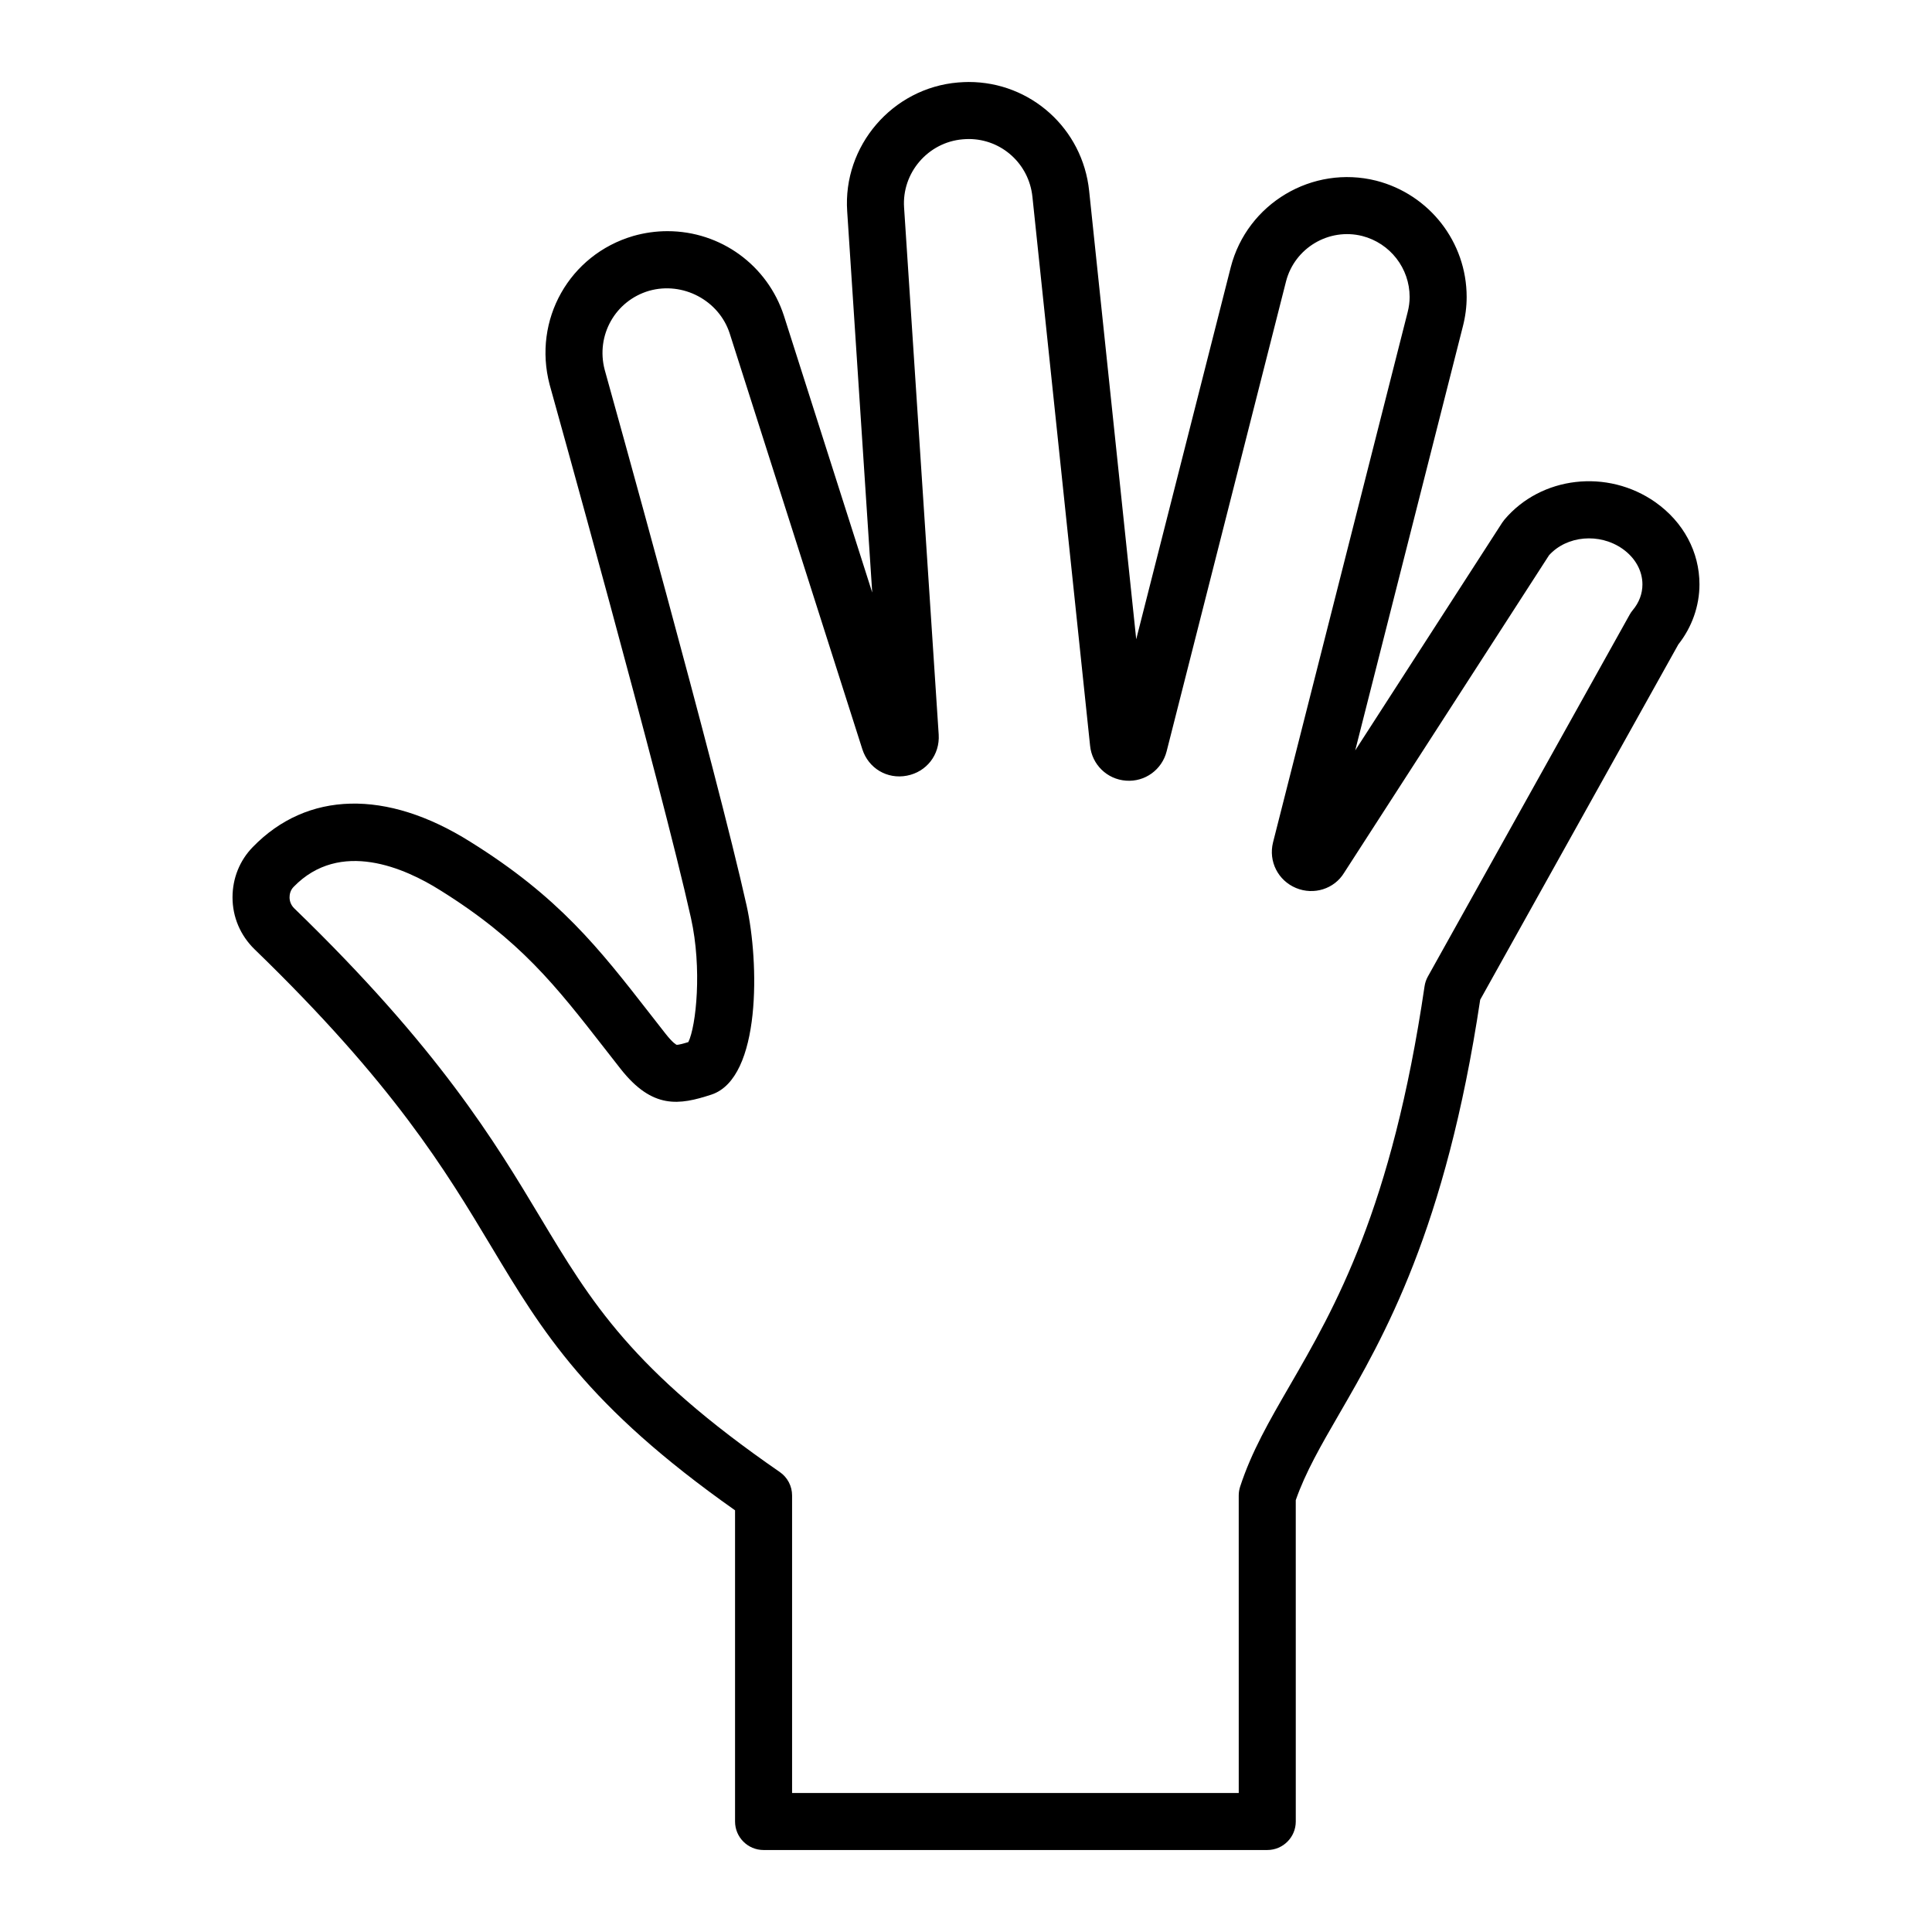 <?xml version="1.0" encoding="UTF-8"?>
<!-- Uploaded to: ICON Repo, www.iconrepo.com, Generator: ICON Repo Mixer Tools -->
<svg fill="#000000" width="800px" height="800px" version="1.1" viewBox="144 144 512 512" xmlns="http://www.w3.org/2000/svg">
 <path d="m582.71 277.1c-12.719-8.941-30.305-6.914-40.027 4.621-0.207 0.246-0.398 0.504-0.574 0.773l-38.961 60.371 28.527-112.37c0.668-2.59 1.004-5.211 1.004-7.793 0-14.52-9.836-27.184-23.957-30.816-16.934-4.254-34.219 6.035-38.562 22.941l-25.051 98.582-12.477-118.85c-1.719-16.434-15.441-28.832-31.918-28.832-0.914 0-1.77 0.055-2.82 0.129-17.391 1.457-30.566 16.789-29.379 34.164l6.633 101.01-23.391-73.328c-4.363-13.422-16.773-22.441-30.875-22.441-3.027 0-6.051 0.422-9.047 1.273-16.938 4.953-26.691 22.207-22.176 39.395 0.297 1.059 29.637 106.18 37.453 141.35 2.984 13.398 1.383 28.609-0.691 32.883-1.215 0.375-2.641 0.773-3.117 0.715-0.035-0.012-0.914-0.359-3-3.023l-4.121-5.277c-13.434-17.246-24.043-30.867-47.578-45.516-22.203-13.949-43.211-13.426-57.617 1.418-3.461 3.539-5.367 8.273-5.367 13.332 0 5.188 2.055 10.055 5.816 13.734 36.906 35.723 50.641 58.613 62.758 78.809 13.555 22.594 25.305 42.184 64.602 69.895v82.465c0 4.176 3.383 7.559 7.559 7.559h133.48c4.176 0 7.559-3.383 7.559-7.559l-0.004-85.164c2.586-7.406 6.699-14.516 11.426-22.684 11.953-20.656 28.293-48.895 37.449-109.92l52.504-94.156c3.621-4.586 5.606-10.211 5.606-15.922 0.004-8.594-4.246-16.523-11.668-21.766zm-6.008 28.586c-0.309 0.363-0.578 0.758-0.809 1.172l-53.496 95.934c-0.445 0.801-0.742 1.672-0.875 2.582-8.699 59.117-23.719 85.07-35.785 105.93-5.387 9.309-10.043 17.352-13.086 26.668-0.25 0.758-0.375 1.551-0.375 2.348l0.004 78.844h-118.37v-78.848c0-2.484-1.219-4.809-3.266-6.219-39.227-27.074-49.934-44.918-63.488-67.512-11.973-19.957-26.875-44.793-65.18-81.863-0.801-0.785-1.242-1.816-1.242-2.902 0-0.77 0.184-1.871 1.074-2.785 12.34-12.715 29.578-4.93 38.777 0.848 21.277 13.246 30.668 25.305 43.668 41.988l4.156 5.32c8.531 10.887 15.656 9.656 24.117 6.894 13.324-4.402 12.629-35.297 9.336-50.082-7.902-35.559-36.438-137.79-37.617-142.02-2.387-9.102 2.809-18.297 11.77-20.918 8.988-2.543 18.527 2.57 21.355 11.277l35.164 110.23c1.625 5.039 6.574 7.996 11.789 6.992 5.219-0.988 8.773-5.551 8.441-10.883l-9.172-139.67c-0.629-9.203 6.348-17.32 15.539-18.09 0.52-0.035 1.031-0.078 1.582-0.078 8.715 0 15.977 6.574 16.887 15.293l15.281 145.46c0.492 5.012 4.488 8.918 9.504 9.285 5.047 0.398 9.578-2.926 10.793-7.805l31.633-124.5c2.277-8.859 11.352-14.254 20.195-12.035 7.398 1.902 12.562 8.547 12.562 16.168 0 1.312-0.176 2.668-0.535 4.051l-35.676 140.52c-1.227 5 1.336 10.062 6.098 12.047 4.754 1.977 10.156 0.227 12.738-4.008l54.32-84.172c4.715-5.215 13.363-5.996 19.492-1.691 3.344 2.363 5.258 5.793 5.258 9.418 0.004 2.457-0.883 4.812-2.562 6.816z"/>
</svg>